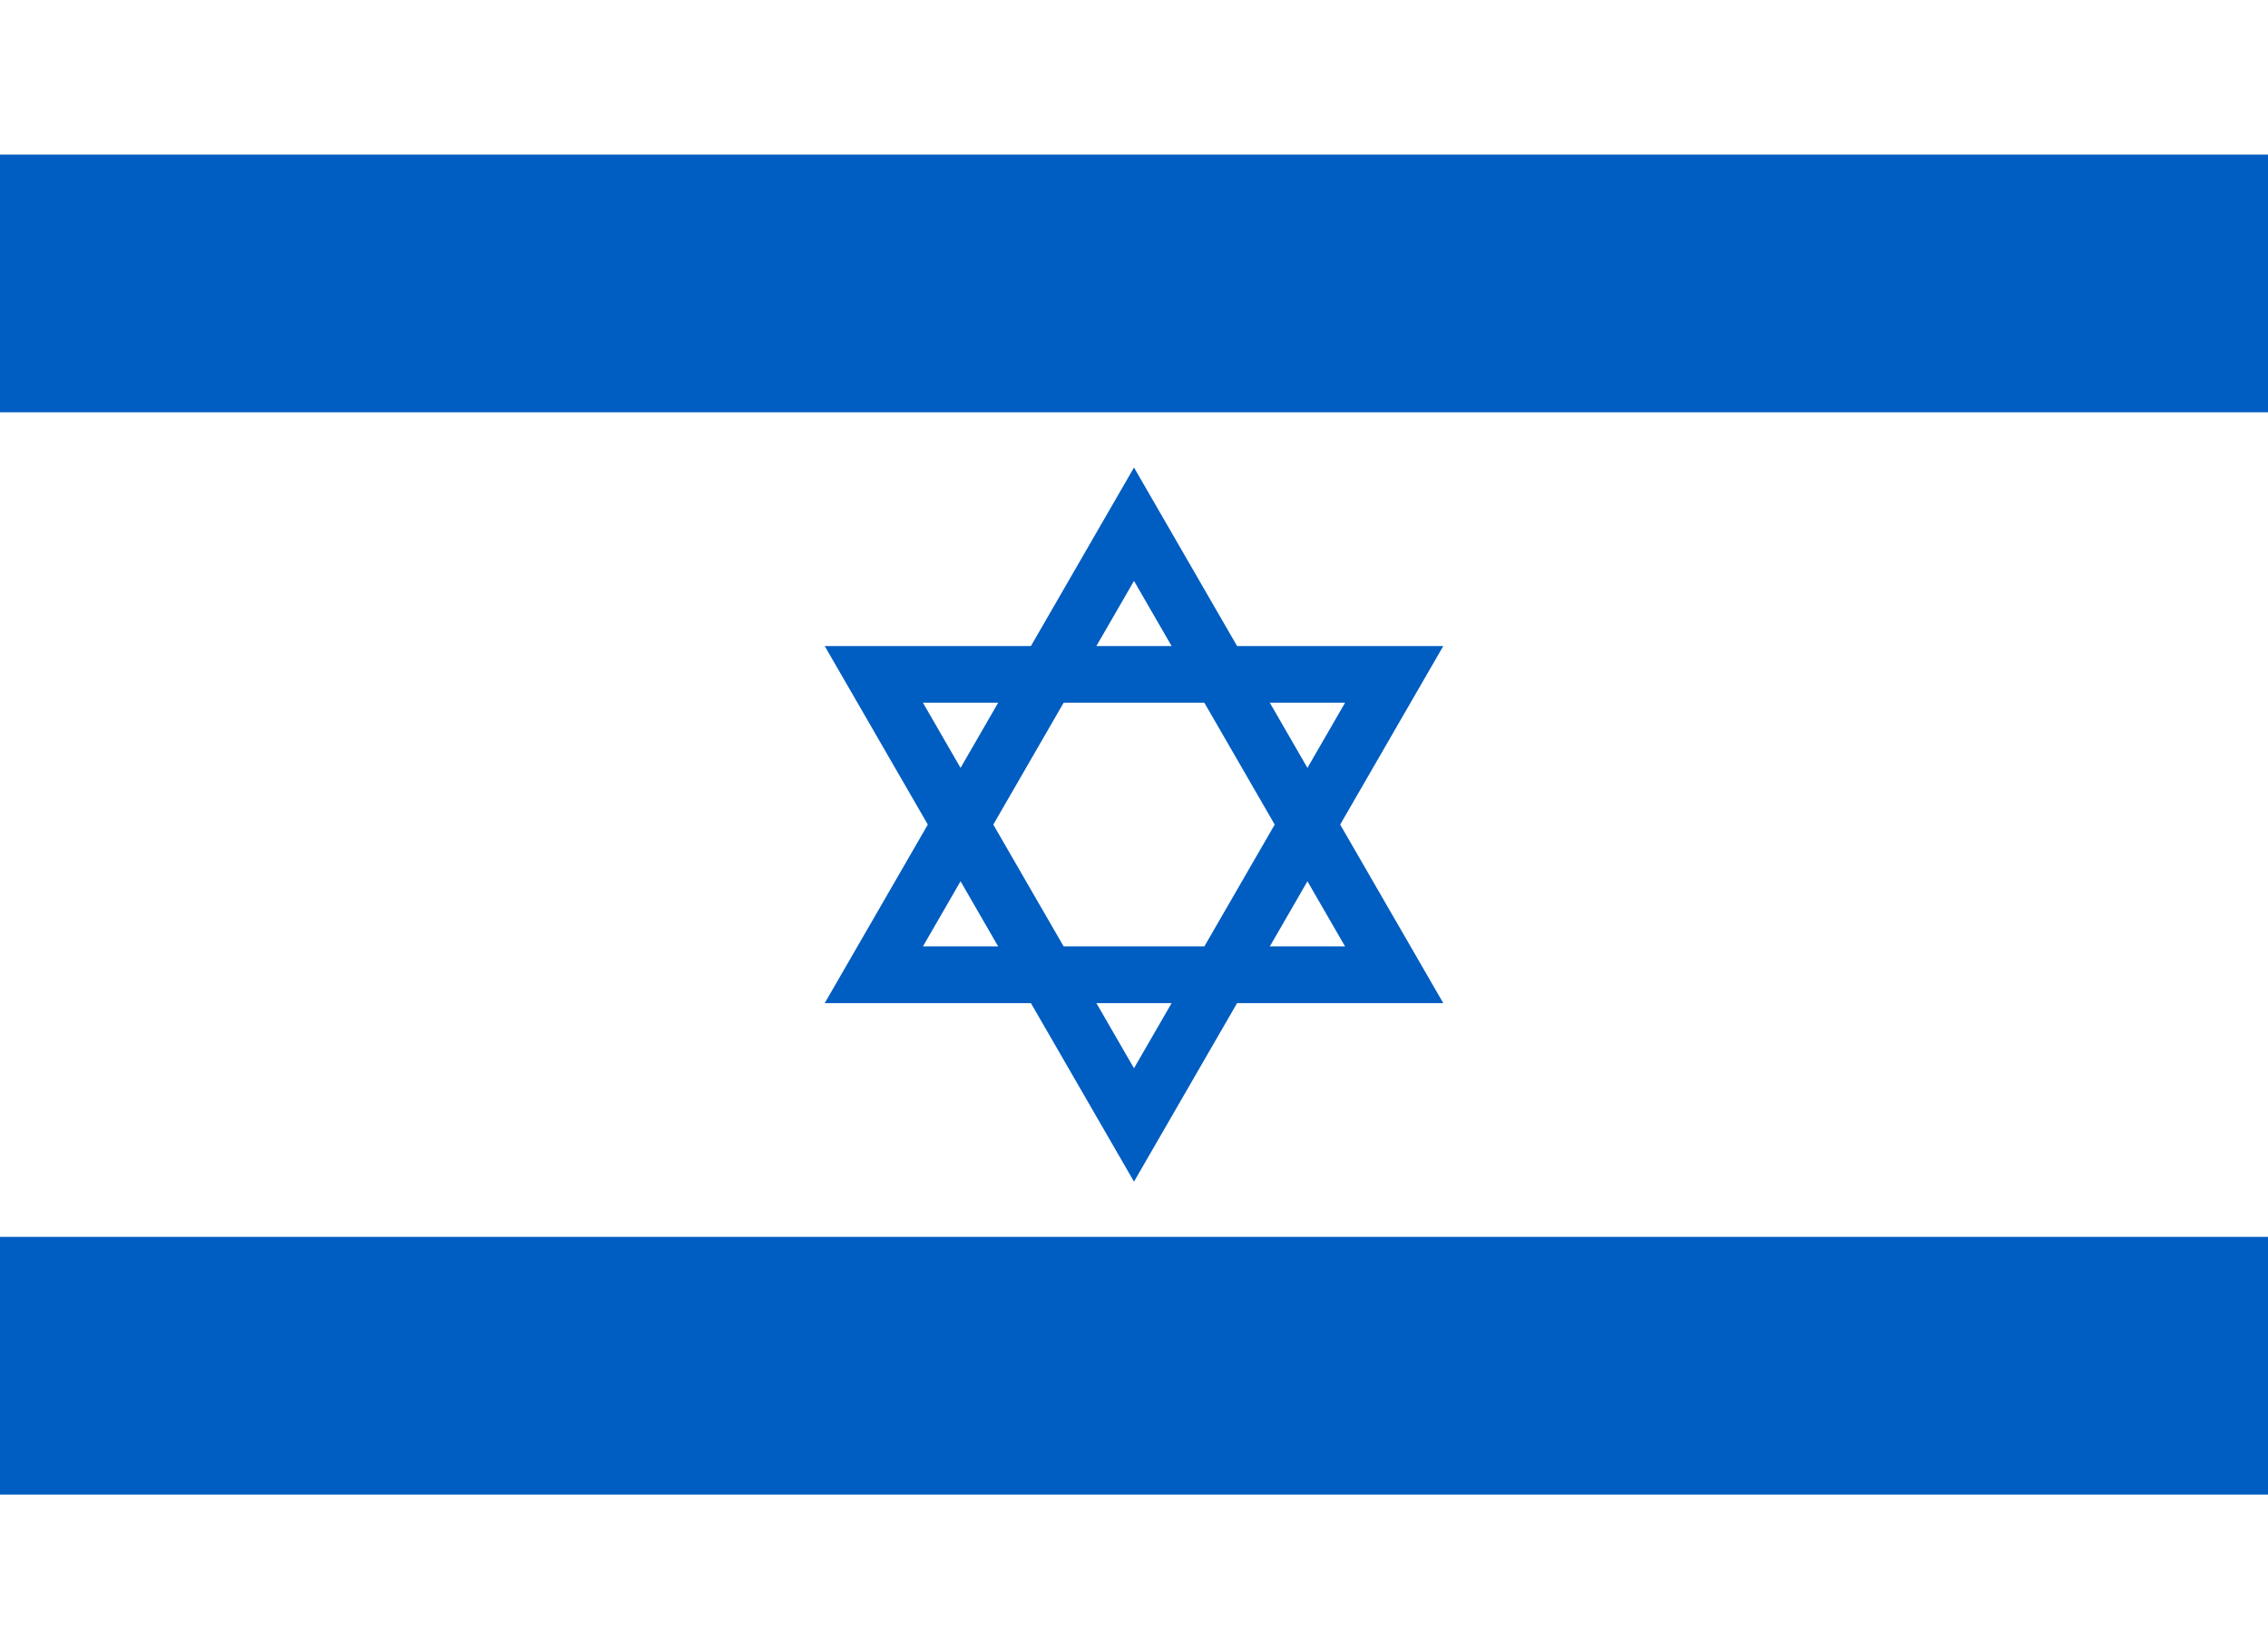 <?xml version="1.0" encoding="UTF-8"?>
<!DOCTYPE svg PUBLIC "-//W3C//DTD SVG 1.1//EN"
  "http://www.w3.org/Graphics/SVG/1.1/DTD/svg11.dtd">
<svg xmlns="http://www.w3.org/2000/svg" version="1.1"
  xmlns:xlink="http://www.w3.org/1999/xlink"
  width="440" height="320" viewBox="0 0 220 160">
  <desc>Flag of Israel</desc>
  <defs>
    <!-- Legislation does not specify size of Magen David.  "Israel Science and
      Technology Homepage" at http://www.science.co.il/Israel-flag.asp
      specifies each side is 60 cm.  Radius is then 30 / cos(30) = 20 * sqrt(3)
    For width of 5.5, use radius 20 * sqrt(3) - 5.5 (property of 30-60-90 tri.)
    Coordinates for upward-pointing triangle relative to center are then:
      (                            0,-(20*sqrt(3) - 5.5)          )
      (-(20*sqrt(3) - 5.5) * cos(30), (20*sqrt(3) - 5.5) * sin(30))
      ( (20*sqrt(3) - 5.5) * cos(30), (20*sqrt(3) - 5.5) * sin(30)) -->
    <polygon id="triangle" points="0,-29.141
                -25.237, 14.571
                 25.237, 14.571"
      style="stroke:#005dc1; stroke-width:5.5; fill-opacity:0"/>
  </defs>
  <!-- From "The Provisional Council of State Proclamation of the Flag of the
    State of Israel," 25 Tishrei 5709 (28 October 1948): "The flag is 220 cm
    long and 160 cm wide.  The background is white" -->
  <rect width="220" height="160" fill="white"/>
  <!-- "...two stripes of dark sky-blue, 25 cm broad, over the whole length of
    the flag, at a distance of 15 cm from the top and from the bottom..."
    Legislation does not specify exact shade of blue.  "#005dc1" is typical of
    flags used in Israel -->
  <rect y=" 15" width="220" height="25" fill="#005dc1"/>
  <rect y="120" width="220" height="25" fill="#005dc1"/>
  <use xlink:href="#triangle" transform="translate(110,80)"/>
  <use xlink:href="#triangle" transform="translate(110,80) rotate(180)"/>
</svg>
